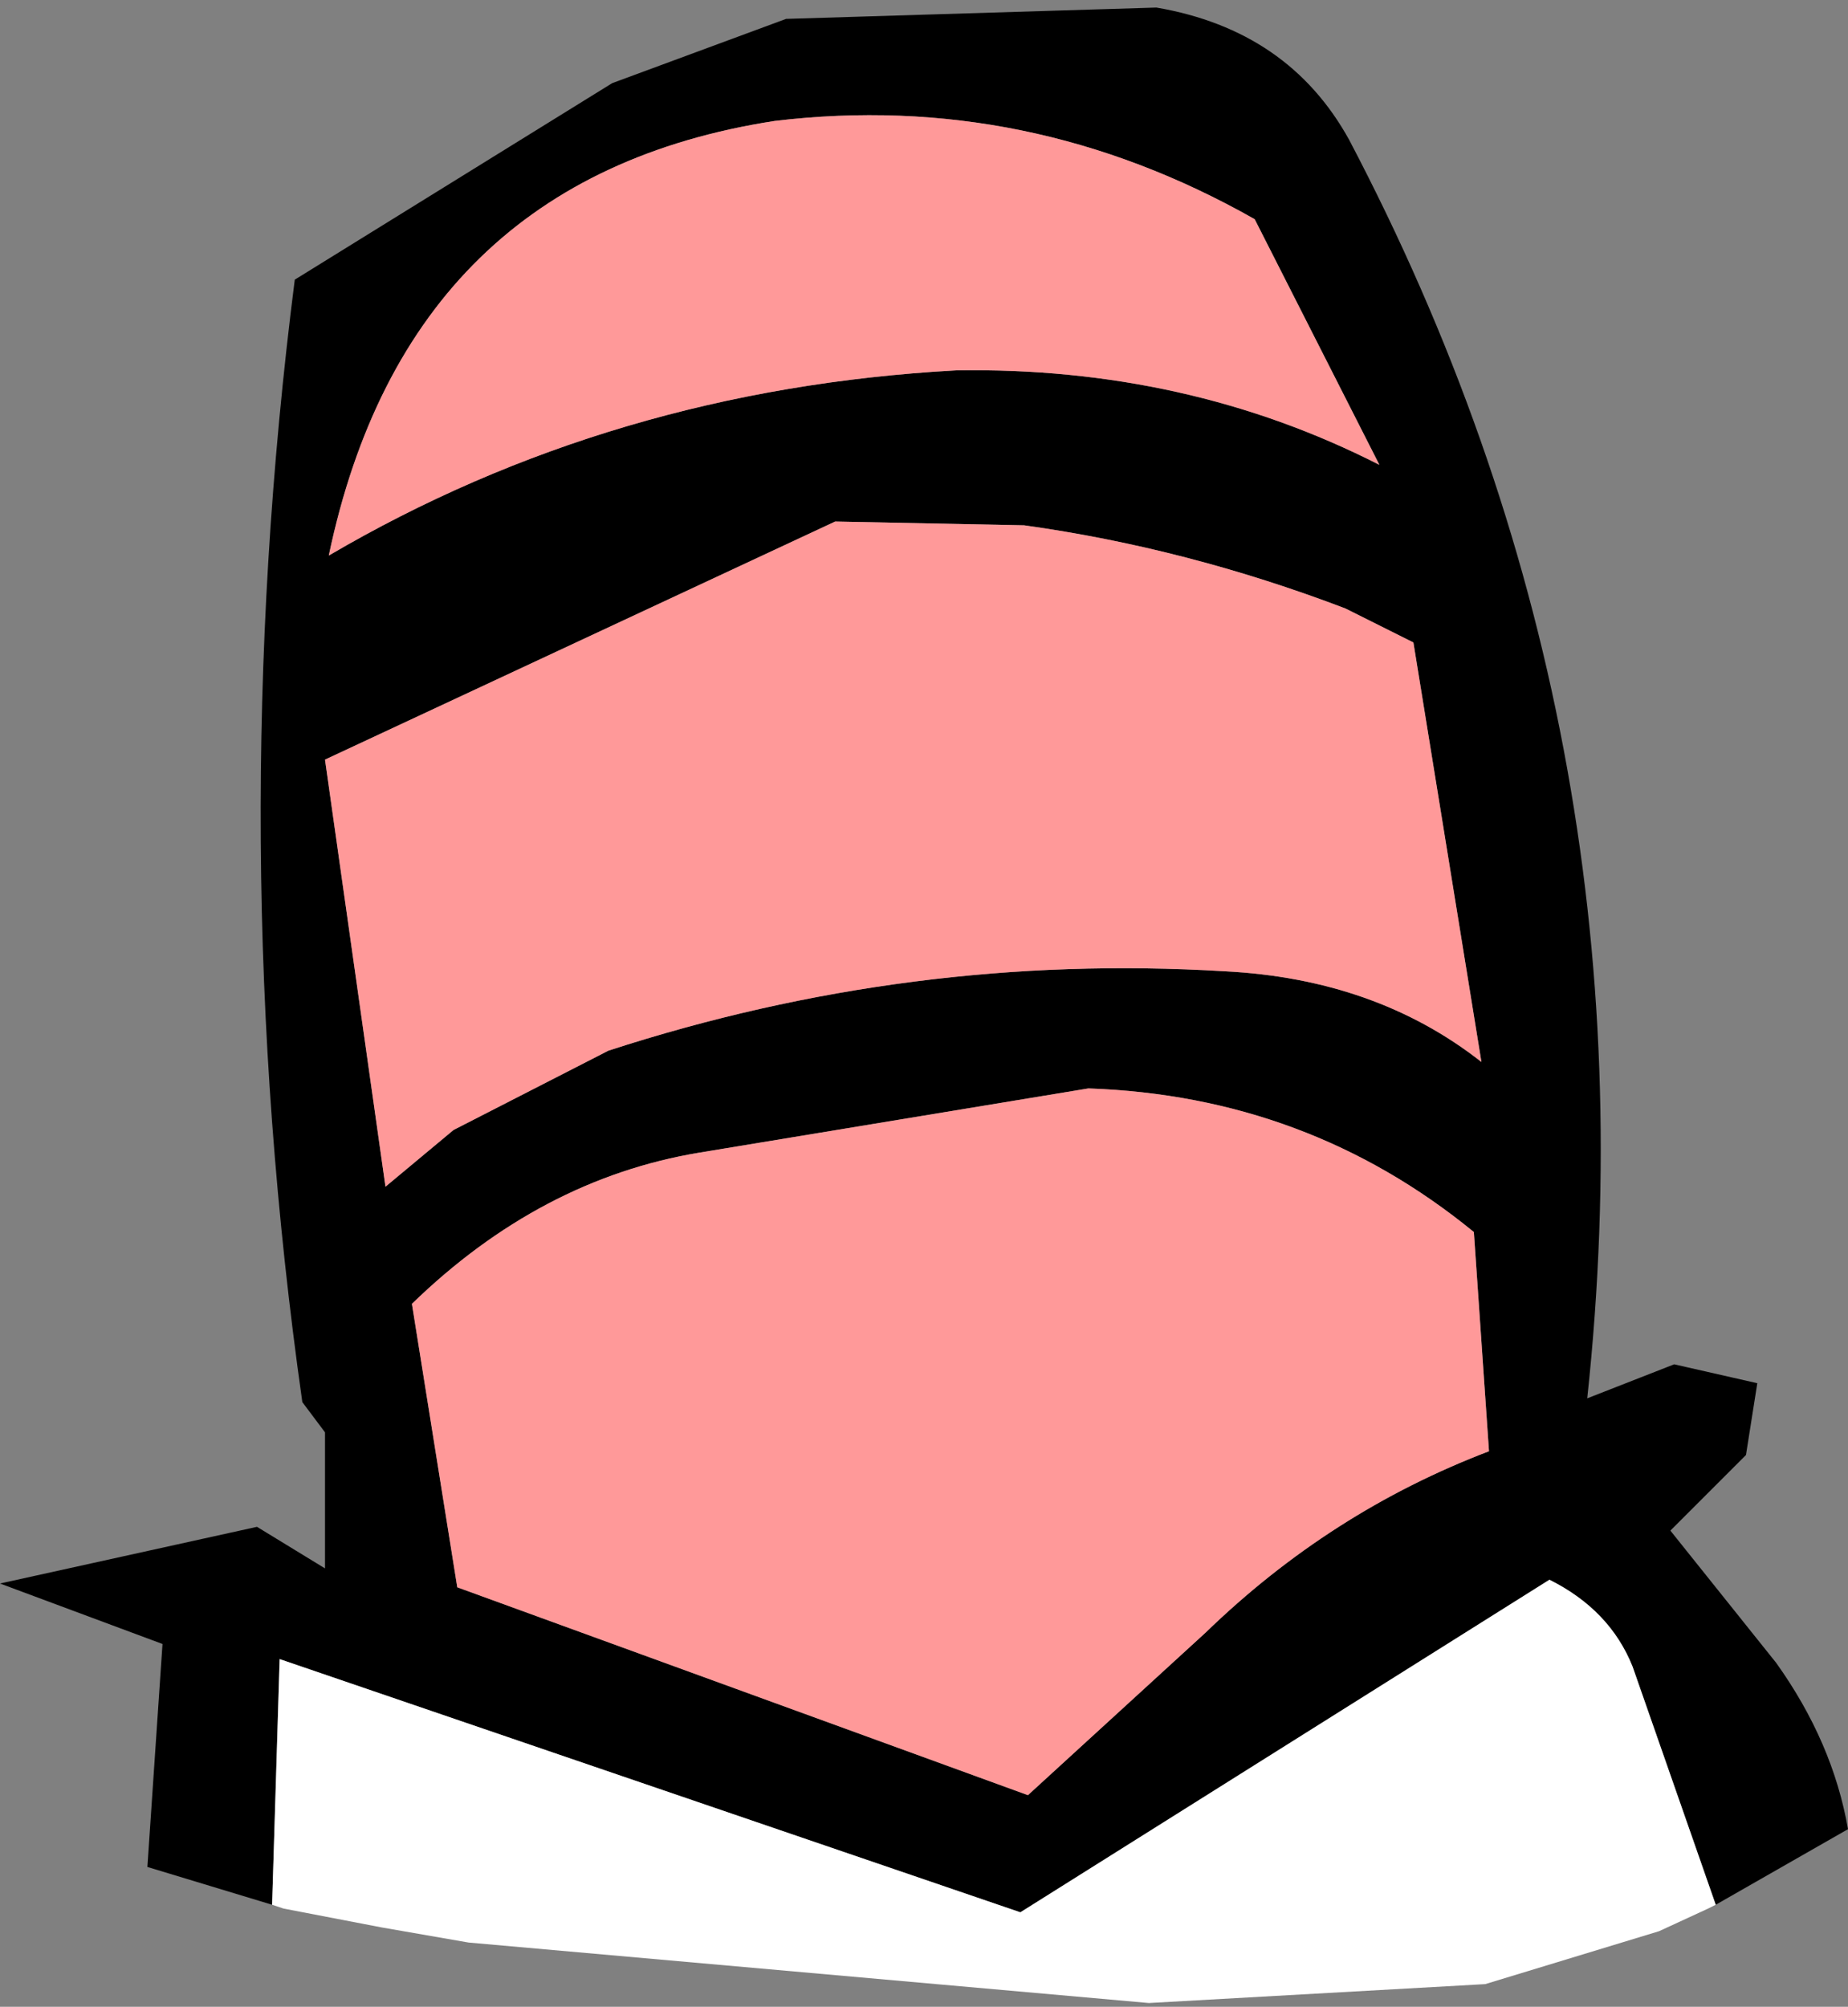 <?xml version="1.0" encoding="UTF-8" standalone="no"?>
<svg xmlns:xlink="http://www.w3.org/1999/xlink" height="26.55px" width="24.45px" xmlns="http://www.w3.org/2000/svg">
  <rect width="100%" height="100%" fill="#808080" stroke="none"/>
  <g transform="matrix(1.0, 0.0, 0.0, 1.0, 179.3, 118.75)">
    <path d="M-162.7 -115.85 Q-165.7 -117.55 -169.05 -117.15 -173.9 -116.4 -174.95 -111.4 -171.2 -113.6 -166.65 -113.85 -163.6 -113.9 -161.05 -112.6 L-162.7 -115.85 M-165.75 -111.8 L-168.25 -111.85 -175.0 -108.7 -174.2 -103.05 -173.3 -103.8 -171.25 -104.85 Q-167.25 -106.15 -163.1 -105.9 -161.1 -105.8 -159.7 -104.7 L-160.6 -110.25 -161.5 -110.7 Q-163.6 -111.5 -165.75 -111.8 M-175.7 -93.55 L-177.35 -94.05 -177.15 -97.0 -179.3 -97.8 -175.9 -98.55 -175.0 -98.0 -175.0 -99.8 -175.3 -100.2 Q-176.35 -107.6 -175.4 -115.05 L-171.2 -117.65 -168.9 -118.5 -164.0 -118.65 Q-162.25 -118.35 -161.45 -116.9 -157.35 -109.1 -158.3 -100.25 L-157.15 -100.7 -156.05 -100.45 -156.2 -99.5 -157.2 -98.5 -155.8 -96.75 Q-155.05 -95.7 -154.85 -94.55 L-156.6 -93.55 -157.7 -96.7 Q-158.0 -97.45 -158.8 -97.85 L-165.8 -93.45 -175.6 -96.8 -175.7 -93.55 M-164.9 -104.35 L-170.05 -103.5 Q-172.15 -103.15 -173.85 -101.5 L-173.25 -97.75 -165.7 -95.0 -163.35 -97.15 Q-161.7 -98.75 -159.6 -99.55 L-159.8 -102.45 Q-162.0 -104.25 -164.9 -104.35" fill="#000000" fill-rule="evenodd" stroke="none"/>
    <path d="M-165.75 -111.8 Q-163.6 -111.5 -161.5 -110.7 L-160.6 -110.25 -159.7 -104.7 Q-161.1 -105.8 -163.1 -105.9 -167.25 -106.15 -171.25 -104.85 L-173.3 -103.8 -174.2 -103.05 -175.0 -108.7 -168.25 -111.85 -165.75 -111.8 M-162.7 -115.85 L-161.05 -112.6 Q-163.6 -113.9 -166.65 -113.85 -171.2 -113.6 -174.95 -111.4 -173.9 -116.4 -169.05 -117.15 -165.7 -117.55 -162.7 -115.85 M-164.9 -104.35 Q-162.0 -104.25 -159.8 -102.45 L-159.6 -99.55 Q-161.7 -98.75 -163.35 -97.15 L-165.7 -95.0 -173.25 -97.75 -173.85 -101.5 Q-172.15 -103.15 -170.05 -103.5 L-164.9 -104.35" fill="#ff9999" fill-rule="evenodd" stroke="none"/>
    <path d="M-175.7 -93.55 L-175.6 -96.8 -165.8 -93.45 -158.8 -97.85 Q-158.0 -97.45 -157.7 -96.7 L-156.6 -93.55 -156.7 -93.5 -157.35 -93.2 -159.65 -92.5 -164.1 -92.25 -173.1 -93.05 -174.25 -93.25 -175.55 -93.5 -175.7 -93.55" fill="#ffffff" fill-rule="evenodd" stroke="none"/>
  </g>
</svg>
